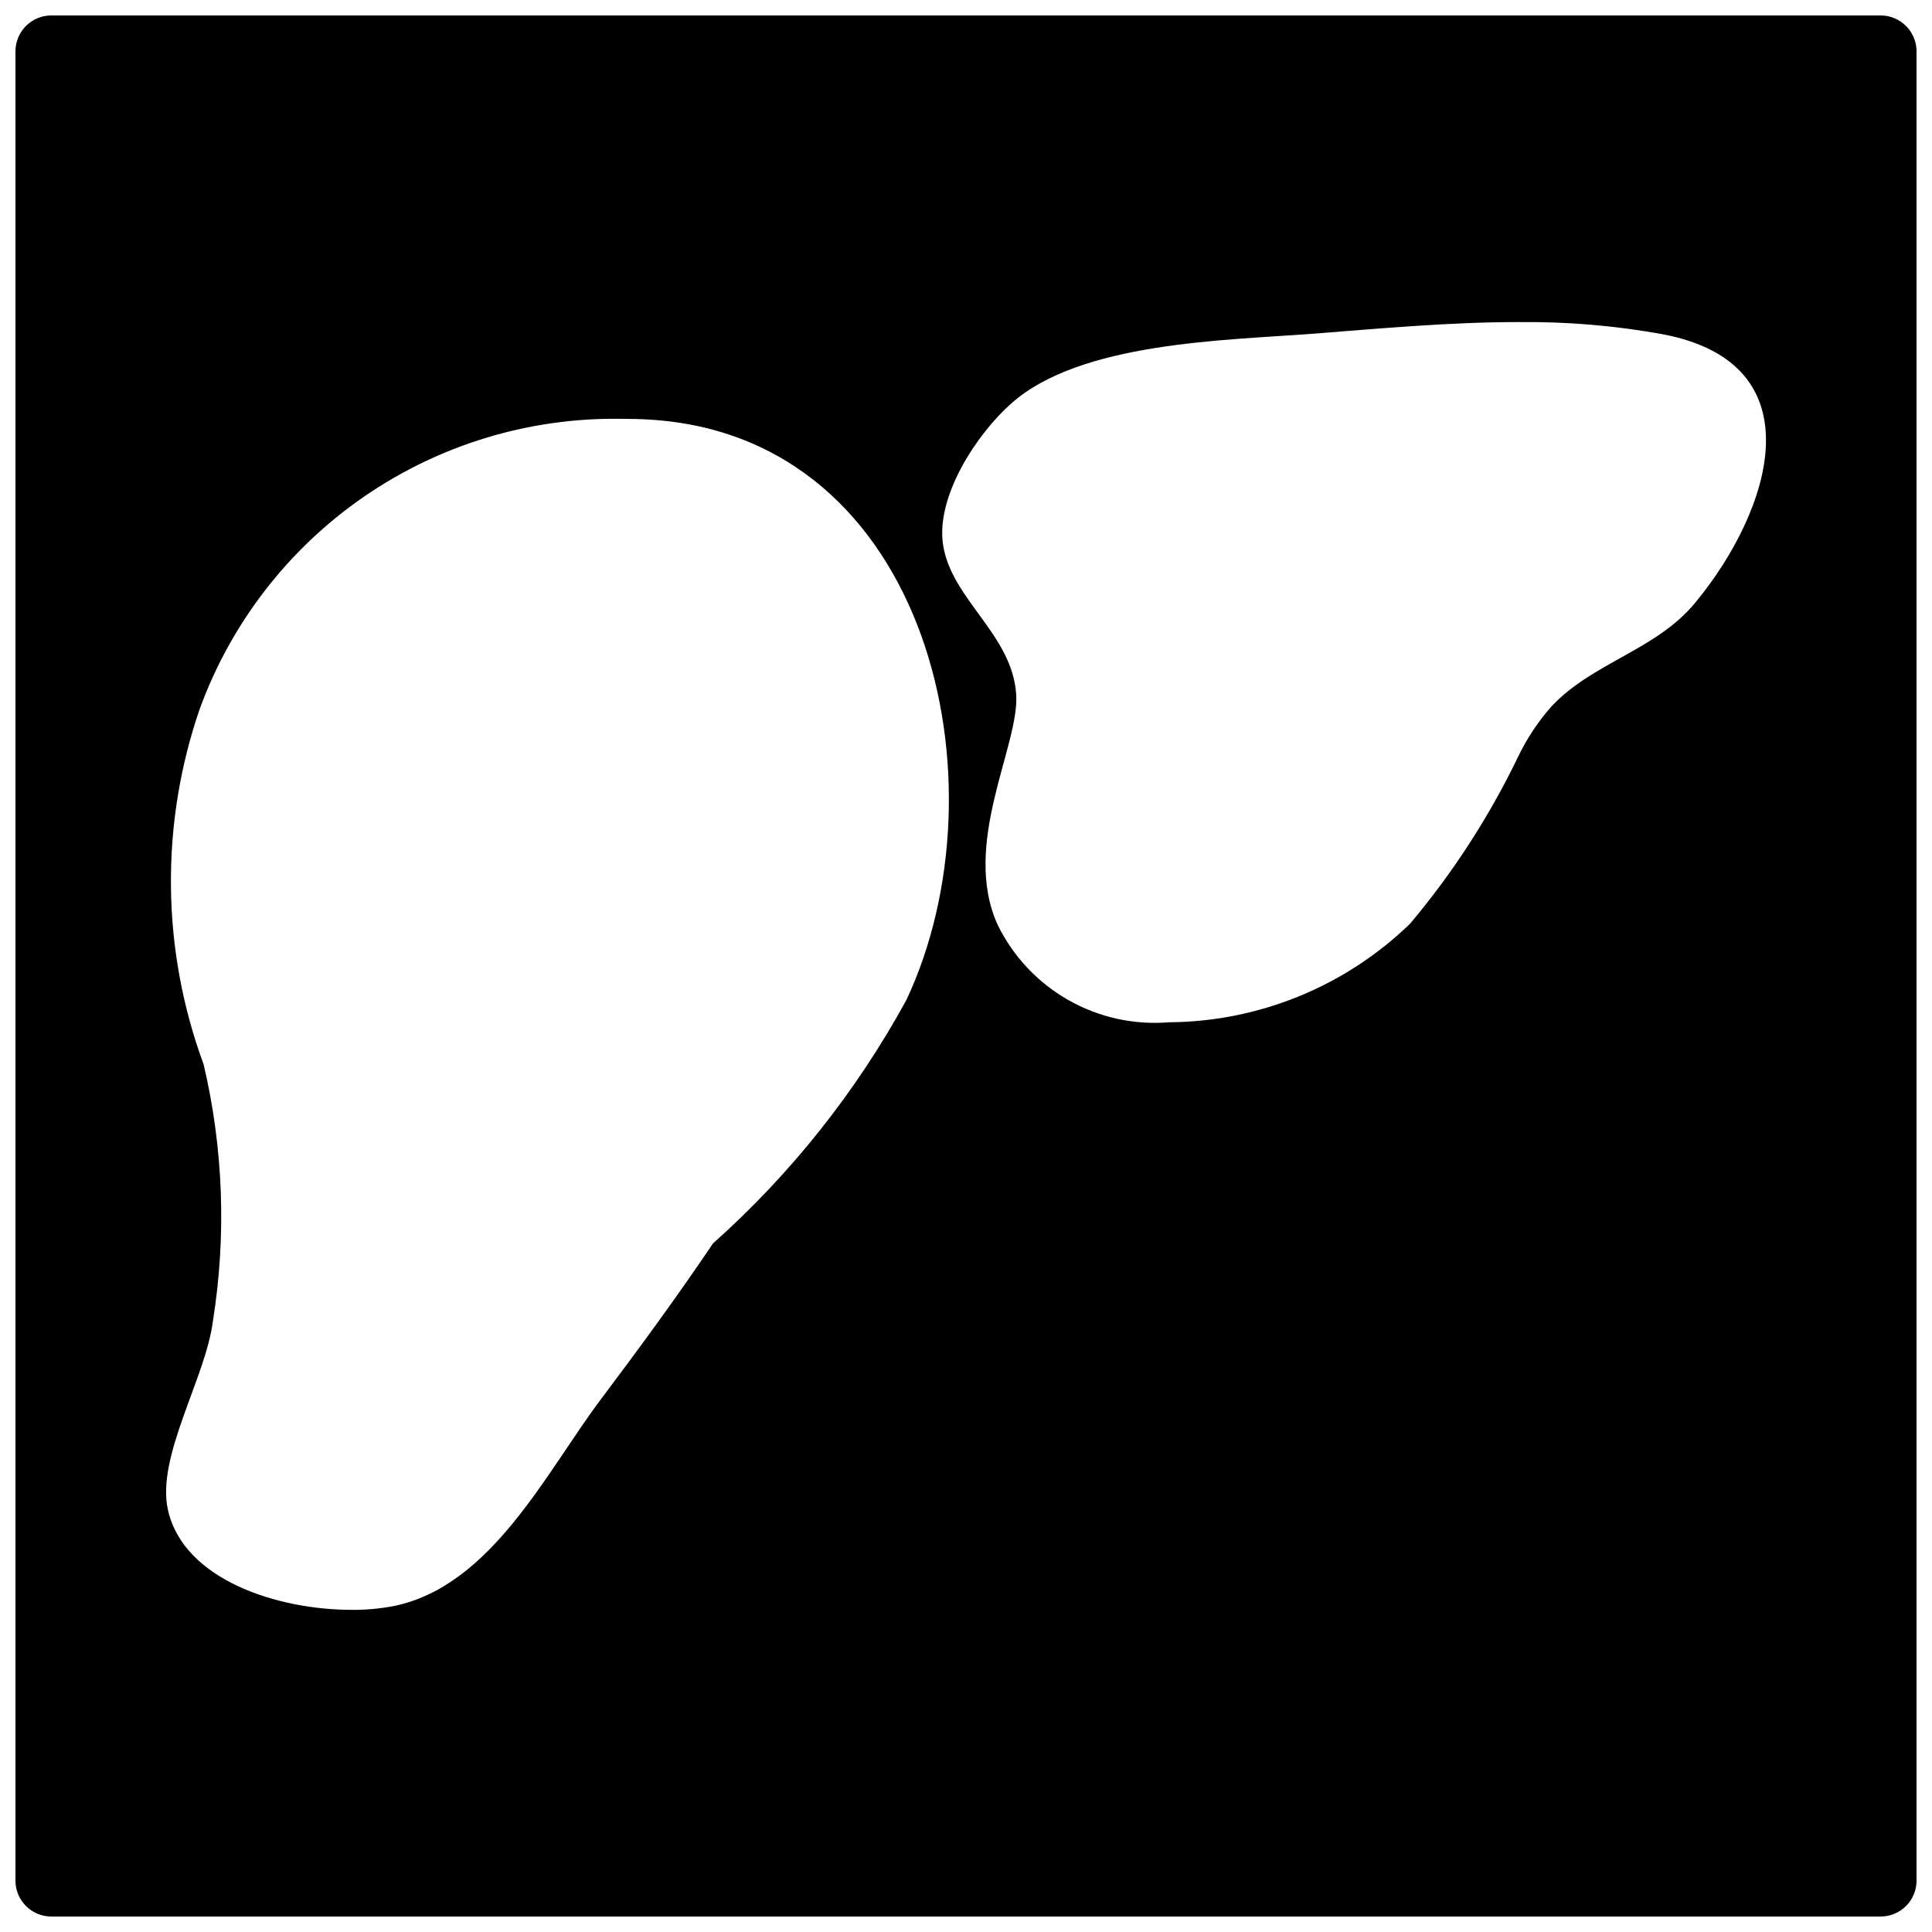 <?xml version="1.0" encoding="UTF-8"?>
<!-- Uploaded to: SVG Repo, www.svgrepo.com, Generator: SVG Repo Mixer Tools -->
<svg width="800px" height="800px" version="1.1" viewBox="144 144 512 512" xmlns="http://www.w3.org/2000/svg">
 <defs>
  <clipPath id="a">
   <path d="m148.09 148.09h503.81v503.81h-503.81z"/>
  </clipPath>
 </defs>
 <g clip-path="url(#a)">
  <path d="m642.34 148.09h-484.73c-5.254 0.004-9.516 4.262-9.516 9.52v484.77c0 5.258 4.262 9.52 9.516 9.52h484.73c2.531 0.012 4.961-0.988 6.758-2.773 1.793-1.785 2.805-4.211 2.809-6.746v-484.77c-0.004-2.531-1.016-4.961-2.809-6.746-1.797-1.785-4.227-2.781-6.758-2.773zm-258.13 260.9c-13.266 24.285-30.605 46.117-51.262 64.535-9.449 14.023-19.449 27.645-29.602 41.164-14.523 19.25-28.949 49.457-54.777 54.887v-0.004c-3.754 0.742-7.578 1.094-11.406 1.055-19.297 0-44.426-7.789-48.648-26.438-3.215-14.121 10.051-35.082 11.91-50.109 3.613-22.609 2.777-45.711-2.461-68.004-11.184-30.32-11.559-63.574-1.059-94.137 8.309-22.82 23.516-42.492 43.504-56.281 19.992-13.789 43.781-21.012 68.066-20.668 2.512 0 5.078 0.051 7.59 0.203 74.43 4.422 94.98 96.699 68.145 153.8zm209.07-105.3c-10.402 12.664-27.137 15.781-38.145 27.543-3.606 4.078-6.617 8.648-8.945 13.57-7.637 15.785-17.211 30.559-28.496 43.977-17.133 16.609-40.012 25.973-63.875 26.137-9.293 0.766-18.602-1.289-26.707-5.898-8.105-4.609-14.633-11.559-18.727-19.938-9.699-21.363 5.731-47.445 4.926-60.918-0.957-16.031-17.238-25.281-19.398-39.855-1.91-12.816 8.945-29.301 18.094-37.395 18.293-16.285 56.59-16.688 79.605-18.445 18.094-1.406 36.535-3.117 54.879-3.117v0.004c12.773-0.141 25.527 0.938 38.094 3.215 41.262 7.789 28.898 46.691 8.695 71.121z"/>
 </g>
</svg>